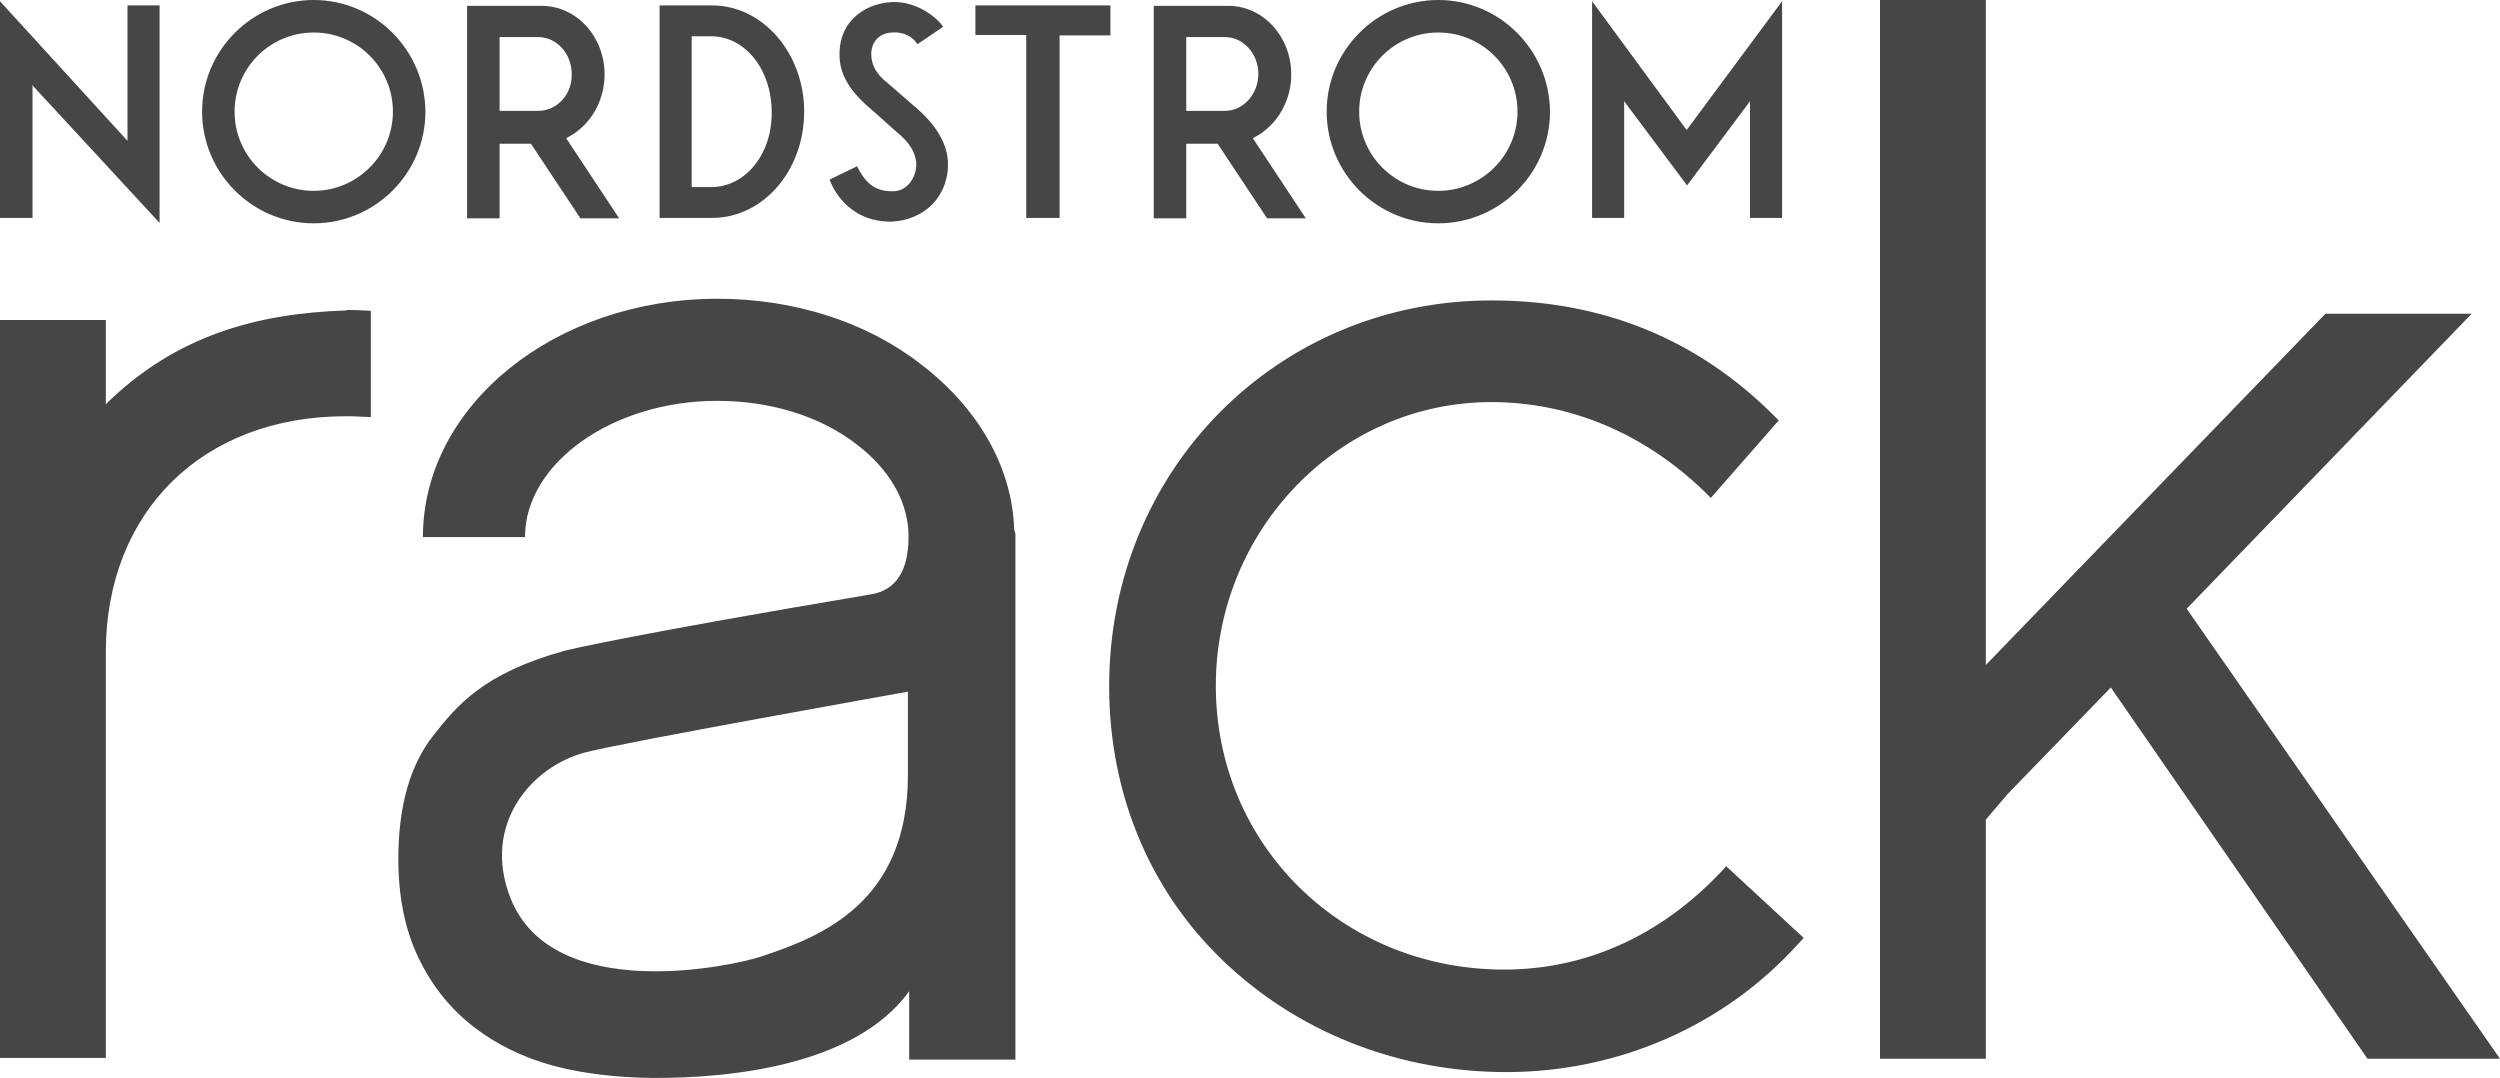 <svg viewBox="0 0 1100 474.288" xmlns="http://www.w3.org/2000/svg" id="b"><defs><style>.d{fill:#464648;}</style></defs><g id="c"><path d="M152.533,136.583c-39.783,1.283-75.35,11.183-105.967,41.25v-37.033H0v324.683h46.567v-178.933c.183-61.233,42.35-103.4,105.6-103.4,2.017,0,4.4,0,6.6.183l4.4.183v-46.75l-3.667-.183c-2.2-.183-4.583-.183-6.6-.183h-.367v.183ZM742.133,57.2L784.117.55v95.333h-14.117v-51.333l-27.683,37.033-27.683-37.033v51.333h-14.117V.55l41.617,56.65ZM417.083,71.133c-.183-4.95-2.567-14.483-15.4-24.933l-11.183-9.717c-4.767-3.667-7.15-7.883-7.15-12.65,0-5.317,3.483-9.35,9.167-9.533,0,0,7.15-.917,11,4.95l.183.183,11.367-7.7h-.183c-1.833-3.117-10.817-11.367-22.55-10.817-6.783.367-12.65,2.933-16.867,7.15-4.4,4.4-6.417,10.45-6.05,17.233.367,8.067,4.95,15.4,14.483,23.283l10.45,9.35c5.867,4.767,8.25,8.8,8.8,13.567.183,3.483-.917,6.783-3.117,9.35-2.017,2.2-4.217,3.3-7.333,3.3h-.55c-8.983,0-12.467-6.233-14.483-9.9l-.55-1.1-12.1,5.867c1.1,3.117,7.7,18.517,26.95,18.517h.367c7.15-.367,13.567-3.117,18.15-7.883,4.583-4.95,6.967-11.55,6.6-18.517ZM138.05,0c-26.95,0-49.133,22-49.133,49.133,0,26.95,22,49.133,49.133,49.133,26.95,0,49.133-22,49.133-49.133-.183-27.133-22.183-49.133-49.133-49.133ZM138.05,83.967c-19.25,0-34.833-15.583-34.833-34.833s15.583-34.833,34.833-34.833,34.833,15.583,34.833,34.833-15.767,34.833-34.833,34.833ZM632.867,0c-26.95,0-49.133,22-49.133,49.133,0,26.95,22,49.133,49.133,49.133,26.95,0,49.133-22,49.133-49.133-.183-27.133-22.183-49.133-49.133-49.133ZM632.867,83.967c-19.25,0-34.833-15.583-34.833-34.833s15.583-34.833,34.833-34.833,34.833,15.583,34.833,34.833-15.767,34.833-34.833,34.833ZM70.217,98.083V2.383h-14.117v59.583L0,.55v95.333h14.3v-58.483l.367.55,55.55,60.133ZM488.95,2.383h-59.767v13.017h22.367v80.483h14.667V15.583h22.367V2.383h.367ZM551.283,60.867l.183-.183c1.65-.917,3.117-1.65,4.4-2.75,7.7-5.683,12.283-15.217,12.283-25.117,0-16.867-12.467-30.25-27.683-30.25h-32.817v93.5h14.3v-32.817h13.933v.183l21.633,32.633h17.05l-23.283-35.2ZM539,48.767h-17.05V16.317h17.05c8.067,0,14.667,7.333,14.667,16.133,0,8.983-6.6,16.317-14.667,16.317ZM313.317,2.383h-23.1v93.5h23.1c22.55,0,40.517-20.9,40.517-46.75,0-25.667-18.15-46.75-40.517-46.75ZM312.95,82.317h-8.617V15.95h8.433c15.4,0,26.767,15.033,26.767,33.183.367,18.333-11.367,33.183-26.583,33.183ZM249.15,60.867l.183-.183c1.65-.917,3.117-1.65,4.4-2.75,7.7-5.683,12.283-15.217,12.283-25.117,0-16.867-12.467-30.25-27.683-30.25h-32.817v93.5h14.3v-32.817h13.933v.183l21.633,32.633h17.05l-23.283-35.2ZM236.867,48.767h-17.05V16.317h17.05c8.067,0,14.667,7.333,14.667,16.133.367,8.983-6.417,16.317-14.667,16.317ZM1041.7,465.85h58.3l-137.867-198,125.4-129.8h-64.35l-149.417,154.55V0h-46.567v465.85h46.567v-105.233l9.717-11.367,45.283-46.75,112.933,163.35ZM759.55,381.15l-2.567,2.75c-26.583,28.05-59.583,42.717-95.15,42.717-71.133,0-126.867-54.817-126.867-124.85,0-68.75,54.45-124.85,121.183-124.85,34.65,0,67.283,13.75,93.867,39.417l2.75,2.75,29.883-34.1-2.2-2.2c-33.55-33.55-75.35-50.6-124.117-50.6-94.417,0-168.3,74.617-168.3,169.767,0,48.583,18.883,92.583,53.533,123.933,32.45,29.517,75.533,45.833,121.183,45.833,49.5,0,96.067-20.533,128.333-56.283l2.567-2.75-34.1-31.533ZM446.233,232.467c-1.1-27.683-16.317-53.35-41.067-72.233-24.017-18.7-55.917-28.783-89.467-28.783h0c-71.5,0-129.617,46.933-129.617,104.867h44.917c0-32.633,38.683-59.95,84.517-59.95h0c23.65,0,45.65,6.783,61.783,19.433,13.567,10.45,21.267,23.467,22.367,37.217,1.283,25.483-12.467,27.867-17.05,28.6-107.8,18.15-133.65,24.567-133.65,24.567-36.3,9.9-48.033,24.383-58.117,37.217-10.45,13.017-15.583,31.533-15.583,54.45,0,16.683,2.933,31.167,8.8,43.45,5.867,12.283,13.933,22.367,24.017,30.25s22,13.75,35.567,17.417c13.2,3.483,27.867,5.133,43.267,5.317,33.55.183,89.283-5.133,113.117-38.133v30.067h46.75v-231.367c-.367-1.1-.55-1.65-.55-2.383ZM399.483,341c0,56.467-38.5,71.133-64.167,79.75-12.833,4.4-92.217,21.45-110.733-25.667-12.65-32.267,9.167-57.75,32.817-63.983,14.483-4.033,142.083-26.767,142.083-26.767v36.667Z" class="d"></path></g></svg>